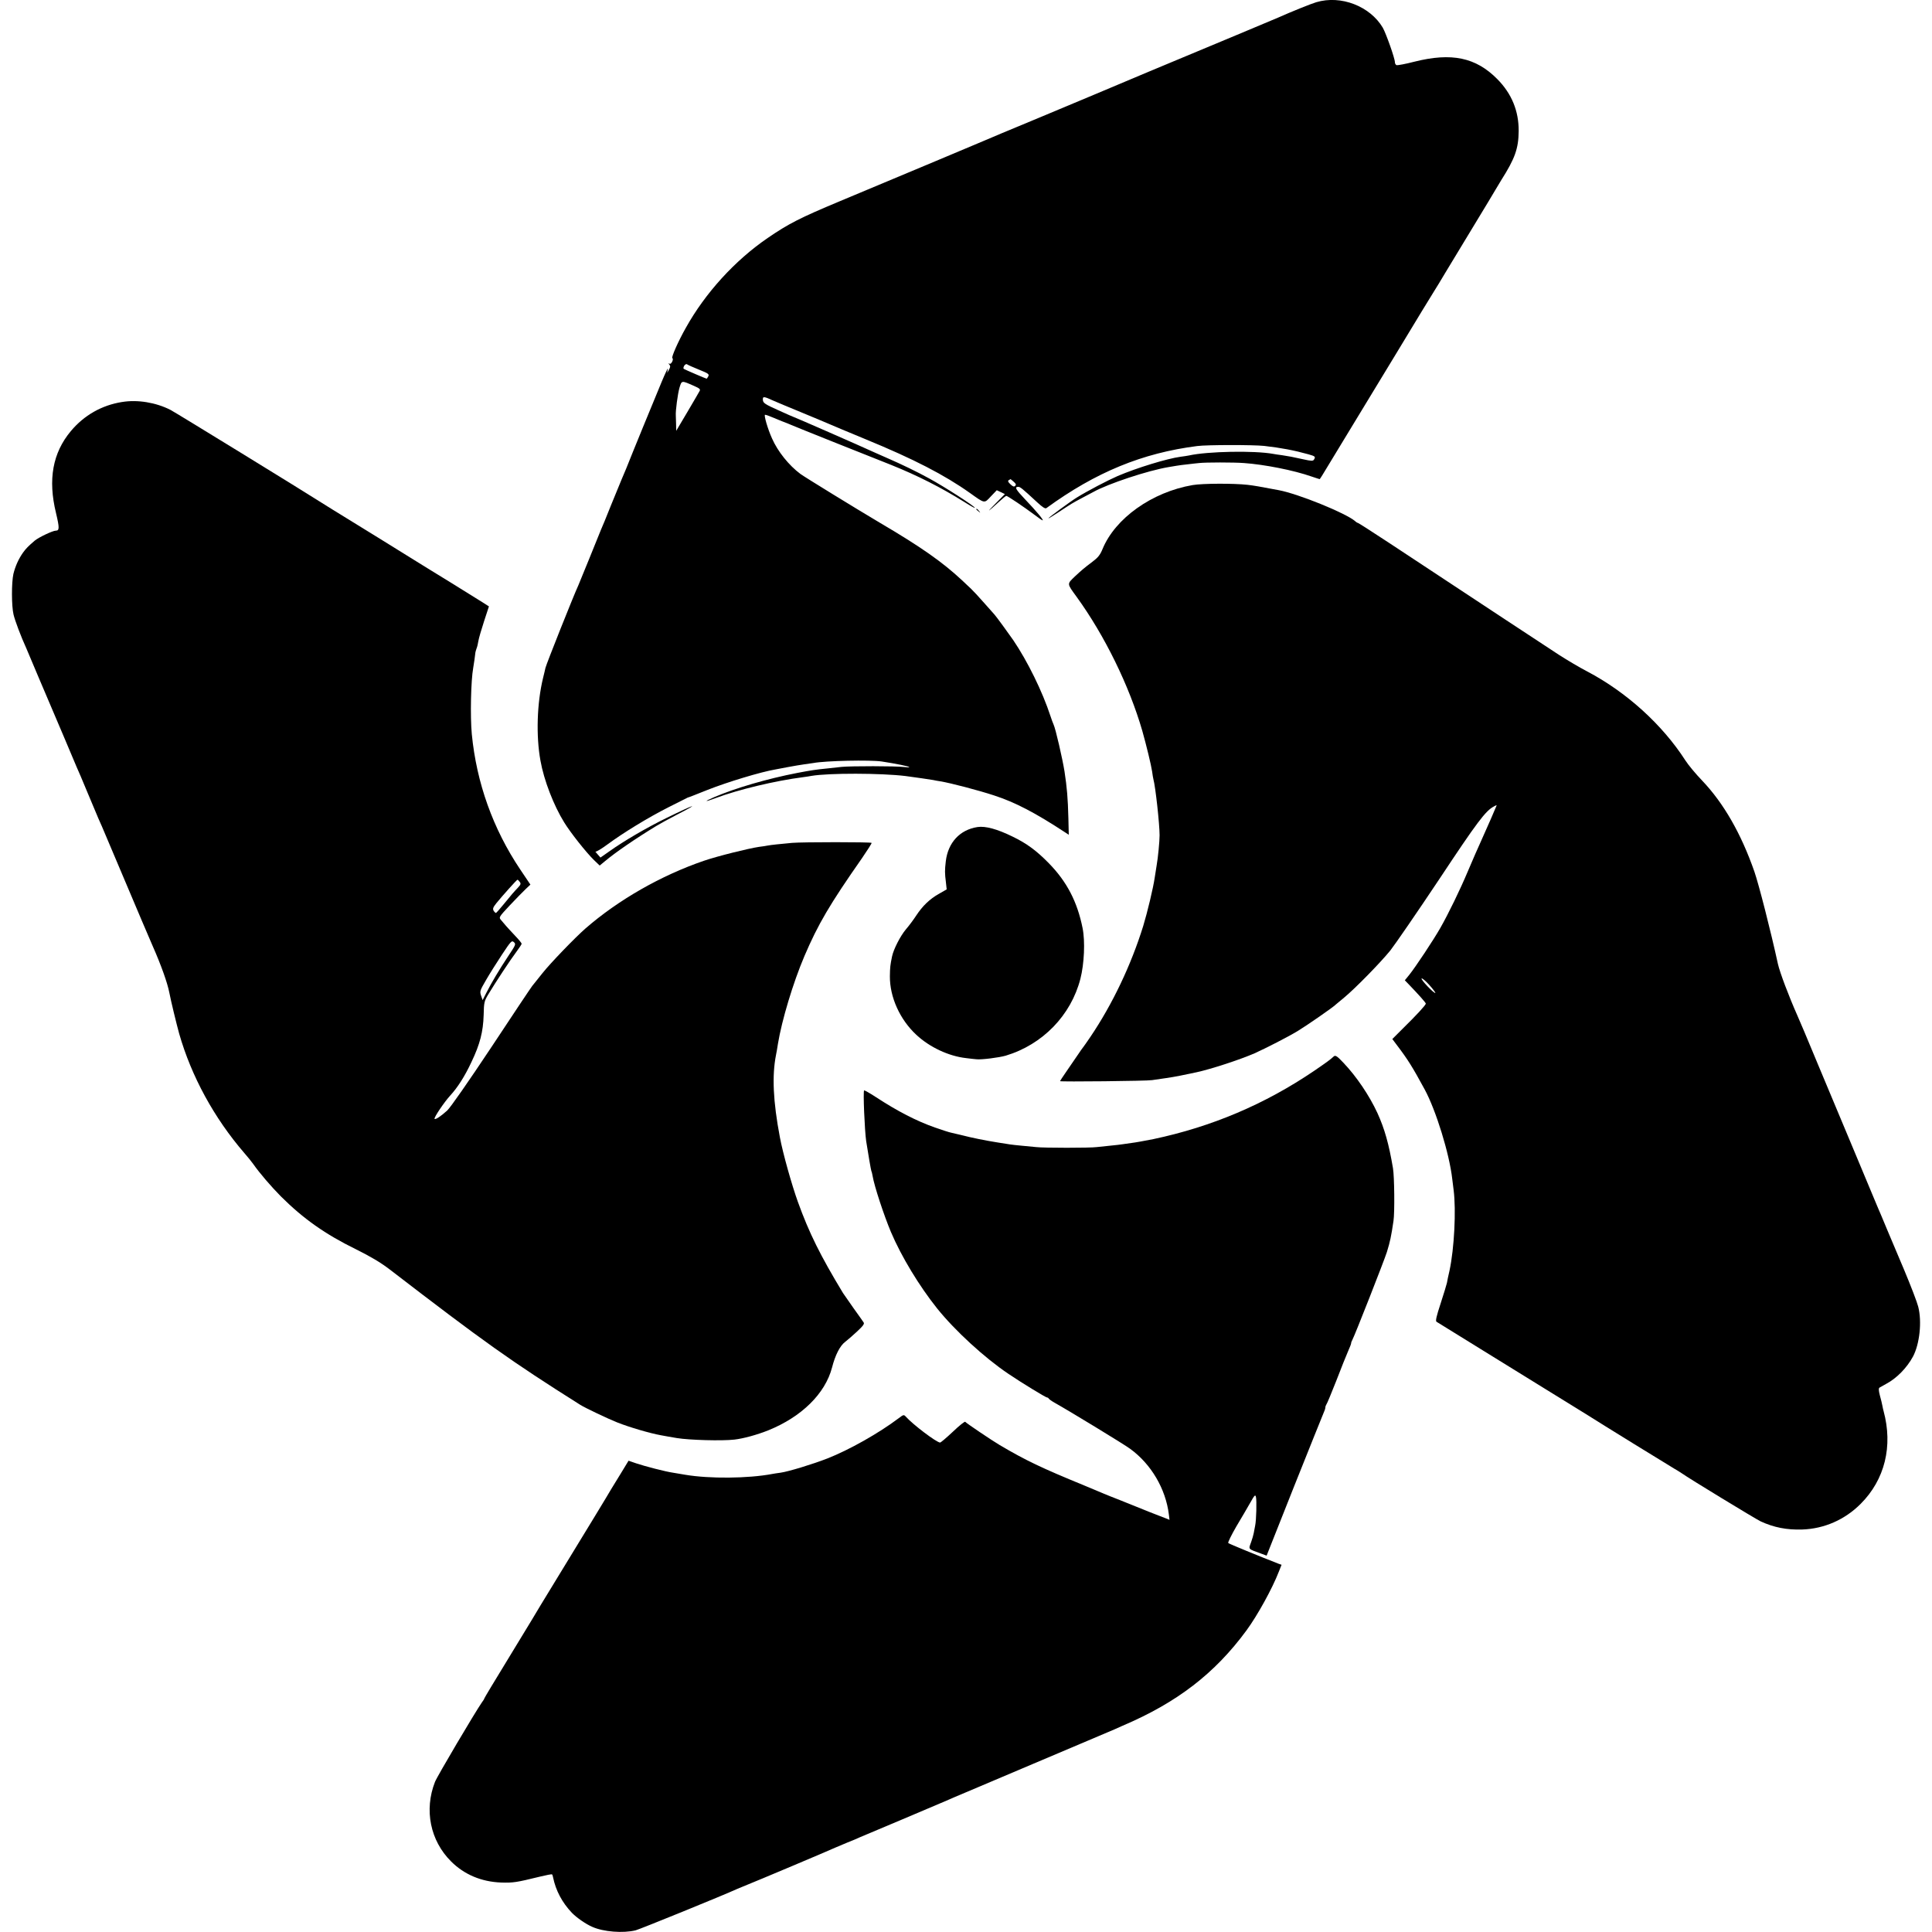 <?xml version="1.0" standalone="no"?>
<!DOCTYPE svg PUBLIC "-//W3C//DTD SVG 20010904//EN"
 "http://www.w3.org/TR/2001/REC-SVG-20010904/DTD/svg10.dtd">
<svg version="1.0" xmlns="http://www.w3.org/2000/svg"
 width="1500pt" height="1500pt" viewBox="0 0 1500 1500"
 preserveAspectRatio="xMidYMid meet">
<g transform="translate(0,1500) scale(0.1,-0.1)"
fill="#000000" stroke="none">
<path d="M10220 14983 c-38 -11 -197 -75 -295 -119 -16 -7 -154 -64 -305 -128
-408 -169 -1091 -456 -1125 -471 -16 -7 -210 -88 -430 -180 -220 -91 -413
-172 -430 -180 -27 -12 -590 -248 -1114 -467 -313 -131 -397 -174 -561 -286
-254 -174 -484 -426 -635 -697 -58 -102 -114 -229 -105 -235 13 -9 -9 -52 -22
-44 -10 6 -10 5 -1 -7 9 -11 8 -20 -3 -39 l-14 -25 5 30 c4 17 -18 -28 -48
-100 -59 -141 -236 -573 -274 -670 -14 -33 -31 -73 -38 -90 -7 -16 -43 -104
-80 -195 -36 -91 -72 -178 -80 -195 -7 -16 -47 -115 -89 -220 -42 -104 -81
-199 -86 -210 -36 -77 -248 -610 -255 -640 -2 -11 -11 -47 -19 -80 -47 -194
-55 -448 -20 -640 27 -153 103 -349 185 -481 50 -81 169 -231 231 -292 l44
-42 40 33 c82 69 235 174 399 274 28 17 99 56 159 87 195 100 140 83 -78 -24
-154 -75 -335 -181 -444 -259 l-70 -49 -23 26 c-13 15 -20 24 -16 20 5 -3 46
21 92 55 125 92 314 208 476 290 79 40 146 74 149 75 7 1 37 13 155 60 152 60
412 139 525 158 14 3 59 11 100 19 41 8 98 17 125 21 28 4 59 8 70 10 96 18
439 25 530 12 112 -17 215 -38 215 -44 0 -2 -19 -2 -42 1 -62 8 -412 8 -483 1
-33 -4 -82 -9 -110 -12 -93 -9 -130 -15 -235 -35 -233 -45 -479 -117 -645
-188 -85 -37 -76 -40 15 -6 171 64 457 133 675 161 22 3 51 7 65 10 135 23
540 22 730 -1 69 -9 193 -27 215 -31 11 -3 36 -7 55 -10 80 -13 294 -69 419
-110 163 -53 320 -135 553 -288 l26 -17 -3 128 c-4 156 -11 239 -30 363 -16
100 -69 331 -85 365 -5 11 -16 40 -24 65 -62 190 -178 426 -289 590 -33 48
-138 192 -147 200 -3 3 -39 43 -80 90 -41 47 -86 95 -100 108 -14 13 -45 43
-70 66 -152 142 -320 260 -638 447 -192 114 -578 351 -617 379 -90 67 -176
174 -221 276 -34 75 -65 184 -54 184 5 0 24 -6 42 -14 18 -8 58 -24 88 -36 30
-11 64 -25 75 -30 11 -5 157 -64 325 -131 168 -67 370 -147 450 -179 206 -83
385 -174 568 -288 45 -29 82 -49 81 -45 0 12 -238 165 -354 228 -92 51 -219
112 -325 158 -19 8 -62 27 -95 42 -133 61 -623 275 -627 275 -2 0 -57 24 -123
54 -107 48 -120 57 -122 81 -2 29 6 29 82 -6 22 -10 123 -52 225 -94 102 -42
199 -83 215 -90 17 -8 140 -59 275 -115 375 -154 614 -278 810 -417 118 -84
111 -83 163 -27 l46 48 32 -15 31 -15 -73 -74 c-75 -75 -64 -70 26 13 28 26
54 47 58 47 10 0 136 -85 219 -147 31 -24 59 -43 63 -43 11 0 -49 72 -135 162
-76 80 -85 98 -54 98 15 0 27 -9 147 -120 42 -39 62 -51 71 -45 383 279 746
428 1171 482 75 10 439 10 520 1 132 -15 232 -34 343 -65 54 -15 58 -19 43
-42 -7 -11 -20 -11 -82 3 -92 20 -106 23 -166 32 -26 3 -57 8 -67 10 -148 27
-509 20 -654 -12 -13 -3 -43 -7 -65 -10 -105 -14 -340 -86 -490 -150 -76 -33
-235 -116 -317 -167 -46 -28 -220 -156 -220 -161 0 -3 35 19 78 47 106 70 108
71 185 112 38 20 76 40 85 45 114 64 424 167 587 194 17 3 44 7 60 10 17 3 55
8 85 11 30 4 71 8 90 10 48 6 271 6 348 0 157 -11 387 -56 526 -105 33 -11 60
-20 62 -20 1 0 11 15 22 33 11 17 82 136 159 262 77 127 263 433 413 680 150
248 282 466 295 485 12 19 51 82 85 140 35 58 133 220 218 360 85 140 163 269
173 287 10 17 30 51 45 75 106 167 134 245 135 381 1 155 -54 290 -166 403
-166 168 -354 208 -644 135 -69 -18 -131 -29 -138 -27 -7 3 -13 13 -13 23 0
30 -69 224 -94 268 -99 167 -325 255 -516 198z m-4793 -2853 c72 -29 81 -35
72 -52 -5 -10 -11 -18 -13 -18 -5 0 -166 69 -177 76 -5 3 -3 13 3 24 7 11 17
16 23 11 5 -4 47 -23 92 -41z m-39 -126 c45 -20 52 -26 43 -41 -5 -10 -48 -83
-95 -163 l-86 -145 -1 53 c-1 28 -2 58 -2 65 -3 37 15 169 28 215 18 60 15 59
113 16z m2482 -744 c18 -16 21 -23 12 -32 -9 -9 -18 -6 -37 12 -19 18 -22 26
-13 32 7 4 13 8 14 8 1 0 11 -9 24 -20z"/>
<path d="M948 11879 c-158 -25 -295 -103 -398 -226 -141 -169 -179 -375 -115
-637 27 -114 27 -136 -2 -136 -24 0 -135 -53 -164 -78 -52 -45 -65 -58 -90
-92 -34 -48 -60 -105 -75 -166 -15 -68 -15 -247 1 -315 11 -47 57 -170 100
-264 7 -16 50 -118 95 -225 45 -107 90 -213 100 -235 10 -22 55 -128 100 -235
45 -107 88 -208 95 -225 8 -16 46 -106 85 -200 39 -93 77 -183 84 -200 8 -16
39 -88 69 -160 275 -651 326 -769 352 -829 66 -149 115 -288 129 -360 13 -68
56 -245 77 -321 95 -332 272 -656 505 -926 27 -31 58 -69 69 -85 51 -73 140
-176 216 -253 175 -174 343 -293 584 -411 114 -57 189 -101 262 -157 727 -559
937 -709 1478 -1050 36 -23 219 -110 288 -137 96 -38 254 -84 337 -99 30 -6
84 -15 125 -22 97 -16 350 -23 446 -12 71 8 176 37 264 72 259 105 442 285
495 488 25 97 61 168 102 199 18 14 60 50 93 81 46 43 58 59 50 70 -5 8 -41
59 -80 113 -38 54 -74 106 -80 115 -176 291 -263 466 -350 707 -48 133 -117
379 -140 502 -53 280 -62 479 -30 640 3 14 10 53 15 87 30 182 117 472 205
679 107 250 197 403 448 762 43 63 77 116 74 118 -7 7 -534 7 -617 0 -87 -8
-166 -16 -191 -21 -9 -2 -39 -7 -66 -10 -82 -12 -323 -72 -428 -108 -333 -114
-665 -304 -920 -526 -82 -72 -272 -269 -333 -346 -35 -44 -71 -89 -80 -100 -9
-11 -152 -225 -317 -475 -178 -268 -319 -470 -343 -492 -51 -46 -91 -72 -98
-65 -8 8 76 132 122 182 57 62 112 148 164 259 67 140 91 236 95 365 2 100 5
109 36 161 56 93 174 272 218 330 22 30 41 58 41 63 0 5 -22 32 -49 60 -27 29
-59 63 -71 77 -12 14 -30 35 -40 47 -18 21 -18 22 68 114 48 51 104 108 124
127 l36 34 -78 116 c-213 317 -340 674 -377 1052 -13 138 -7 418 11 515 4 22
16 104 17 120 1 6 5 19 9 31 5 11 11 37 14 57 3 20 23 89 44 153 l38 116 -50
32 c-28 18 -141 88 -251 156 -110 67 -219 135 -242 149 -117 73 -506 314 -673
416 -25 15 -61 38 -80 50 -126 81 -1143 706 -1177 723 -112 57 -255 81 -375
61z m3087 -3726 c11 -14 8 -21 -14 -45 -33 -35 -45 -48 -110 -128 -29 -36 -56
-66 -60 -68 -3 -1 -11 6 -18 16 -9 16 -6 26 21 60 44 54 158 182 164 182 3 0
10 -8 17 -17z m-89 -576 c-69 -104 -130 -206 -171 -287 l-28 -55 -12 35 c-11
33 -9 39 38 120 27 47 83 136 124 198 71 107 76 112 93 97 17 -15 14 -21 -44
-108z"/>
<path d="M9260 11234 c-316 -54 -602 -258 -700 -497 -19 -46 -35 -66 -79 -99
-63 -47 -89 -70 -135 -113 -63 -61 -64 -53 13 -159 218 -301 408 -689 510
-1041 31 -110 69 -266 76 -315 3 -25 8 -52 10 -60 16 -57 48 -348 48 -435 0
-46 -12 -174 -23 -235 -5 -30 -12 -73 -15 -95 -11 -77 -57 -269 -89 -374 -94
-303 -238 -606 -410 -861 -28 -41 -53 -77 -56 -80 -3 -3 -25 -34 -49 -70 -24
-36 -63 -93 -87 -127 -24 -35 -44 -65 -44 -67 0 -6 680 1 715 8 17 3 66 10
110 16 68 10 115 19 235 45 111 24 335 97 450 147 89 40 257 126 335 173 68
41 279 187 295 205 3 3 32 27 65 54 87 72 279 268 359 366 37 47 209 297 381
555 295 445 359 530 424 564 11 7 21 10 21 8 0 -3 -83 -193 -119 -272 -34 -75
-58 -130 -107 -245 -58 -138 -148 -323 -211 -434 -56 -98 -193 -304 -241 -364
l-35 -43 32 -33 c76 -79 131 -141 131 -148 0 -11 -74 -91 -178 -193 l-82 -82
33 -44 c89 -117 124 -174 219 -349 87 -161 191 -498 213 -692 2 -18 7 -58 11
-88 20 -156 5 -452 -32 -625 -9 -38 -18 -81 -20 -95 -3 -14 -25 -86 -49 -160
-33 -100 -41 -136 -32 -142 7 -4 47 -29 89 -55 43 -26 164 -101 270 -167 451
-278 747 -461 803 -496 113 -72 650 -403 683 -422 18 -10 45 -27 60 -37 51
-37 577 -357 612 -373 102 -47 202 -67 323 -63 171 6 330 76 453 199 188 188
252 448 178 721 -2 6 -6 24 -9 40 -3 17 -12 54 -20 82 -10 40 -10 55 -2 60 7
4 29 16 50 28 82 43 162 125 209 212 52 97 71 272 41 388 -8 33 -57 161 -109
285 -52 124 -111 263 -131 310 -19 47 -41 99 -48 115 -8 17 -31 73 -53 125
-22 52 -96 230 -165 395 -69 165 -192 458 -272 650 -80 193 -152 364 -160 380
-67 151 -136 334 -151 400 -57 261 -148 616 -183 718 -103 295 -239 532 -406
707 -50 52 -108 122 -129 155 -180 280 -459 532 -763 692 -60 31 -157 89 -218
128 -150 98 -578 380 -1317 868 -131 86 -241 157 -245 157 -3 0 -14 6 -22 14
-72 62 -439 211 -591 240 -153 29 -193 36 -245 42 -109 12 -348 11 -425 -2z
m1884 -3943 c-8 -8 -113 102 -107 112 3 5 30 -17 59 -49 29 -32 50 -61 48 -63z"/>
<path d="M7580 11046 c0 -2 8 -10 18 -17 15 -13 16 -12 3 4 -13 16 -21 21 -21
13z"/>
<path d="M7590 8579 c-138 -21 -230 -121 -247 -267 -8 -69 -8 -91 1 -162 l6
-55 -59 -34 c-72 -40 -129 -95 -178 -170 -20 -31 -56 -79 -80 -107 -43 -51
-95 -153 -107 -209 -14 -68 -16 -83 -17 -155 -1 -162 78 -336 205 -454 104
-97 252 -166 386 -181 30 -4 66 -8 80 -9 38 -5 178 13 229 28 286 86 506 313
579 596 30 117 38 291 17 395 -41 204 -122 360 -262 503 -96 98 -172 154 -282
207 -118 58 -210 83 -271 74z"/>
<path d="M10353 6796 c-25 -23 -45 -38 -150 -110 -382 -259 -794 -434 -1248
-530 -66 -13 -142 -27 -170 -30 -27 -4 -59 -8 -70 -10 -11 -2 -54 -7 -95 -11
-41 -4 -88 -9 -105 -11 -48 -7 -415 -7 -470 0 -27 3 -79 8 -115 11 -36 3 -76
8 -90 10 -14 2 -56 9 -95 15 -90 14 -204 37 -280 57 -33 8 -70 17 -81 19 -12
2 -68 20 -125 40 -143 50 -292 127 -460 237 -46 30 -87 53 -90 51 -9 -5 4
-311 16 -394 16 -102 37 -225 40 -231 2 -3 7 -21 10 -40 13 -78 87 -303 142
-434 81 -191 220 -420 359 -594 139 -173 368 -383 554 -508 105 -71 289 -183
299 -183 5 0 11 -4 13 -8 2 -5 23 -20 48 -34 109 -61 540 -323 585 -357 162
-118 275 -309 300 -509 l5 -42 -27 11 c-44 16 -205 80 -238 94 -16 7 -71 29
-122 49 -50 19 -106 42 -125 50 -18 8 -85 36 -148 62 -334 137 -456 195 -659
315 -58 34 -261 171 -267 180 -3 5 -46 -29 -95 -76 -50 -47 -95 -85 -100 -85
-27 0 -212 140 -267 202 -15 16 -18 15 -56 -14 -154 -116 -383 -245 -551 -311
-112 -44 -305 -103 -365 -111 -25 -3 -54 -8 -65 -10 -185 -35 -486 -38 -675
-6 -30 5 -73 12 -95 16 -57 8 -219 50 -287 73 l-58 20 -62 -102 c-35 -56 -67
-109 -73 -119 -5 -10 -61 -102 -124 -206 -63 -103 -195 -320 -294 -482 -99
-162 -188 -308 -197 -325 -10 -16 -97 -160 -194 -319 -97 -158 -176 -290 -176
-293 0 -3 -8 -17 -19 -31 -51 -73 -347 -573 -364 -617 -85 -217 -37 -456 125
-617 102 -102 235 -158 388 -164 95 -3 119 1 303 46 49 12 90 20 93 17 3 -2 6
-13 8 -23 21 -102 70 -195 146 -275 36 -37 107 -87 158 -109 87 -39 239 -51
337 -27 32 8 679 271 790 322 17 7 53 22 80 33 54 21 631 264 680 287 17 7 59
25 95 40 36 14 79 32 95 40 17 7 165 70 330 139 165 70 314 133 330 140 17 8
118 51 225 96 107 45 314 133 460 195 146 62 337 143 425 180 88 37 180 76
205 87 25 11 54 24 65 29 423 180 717 406 963 741 85 116 200 324 251 456 l21
53 -23 8 c-146 57 -384 154 -391 161 -4 4 24 61 62 127 39 65 88 149 109 186
33 59 39 65 44 45 7 -28 3 -182 -6 -223 -3 -16 -8 -43 -11 -58 -3 -16 -12 -47
-20 -69 -21 -60 -30 -51 85 -93 l35 -13 213 537 c118 295 220 550 228 568 8
17 15 37 15 45 0 8 4 18 8 24 5 5 39 88 77 184 37 96 78 199 91 228 13 29 24
57 24 62 0 6 4 18 10 28 17 30 247 615 268 682 25 82 33 119 51 241 10 65 7
346 -4 409 -32 189 -65 306 -121 429 -62 134 -161 282 -265 391 -50 53 -62 60
-76 46z"/>
</g>
</svg>
